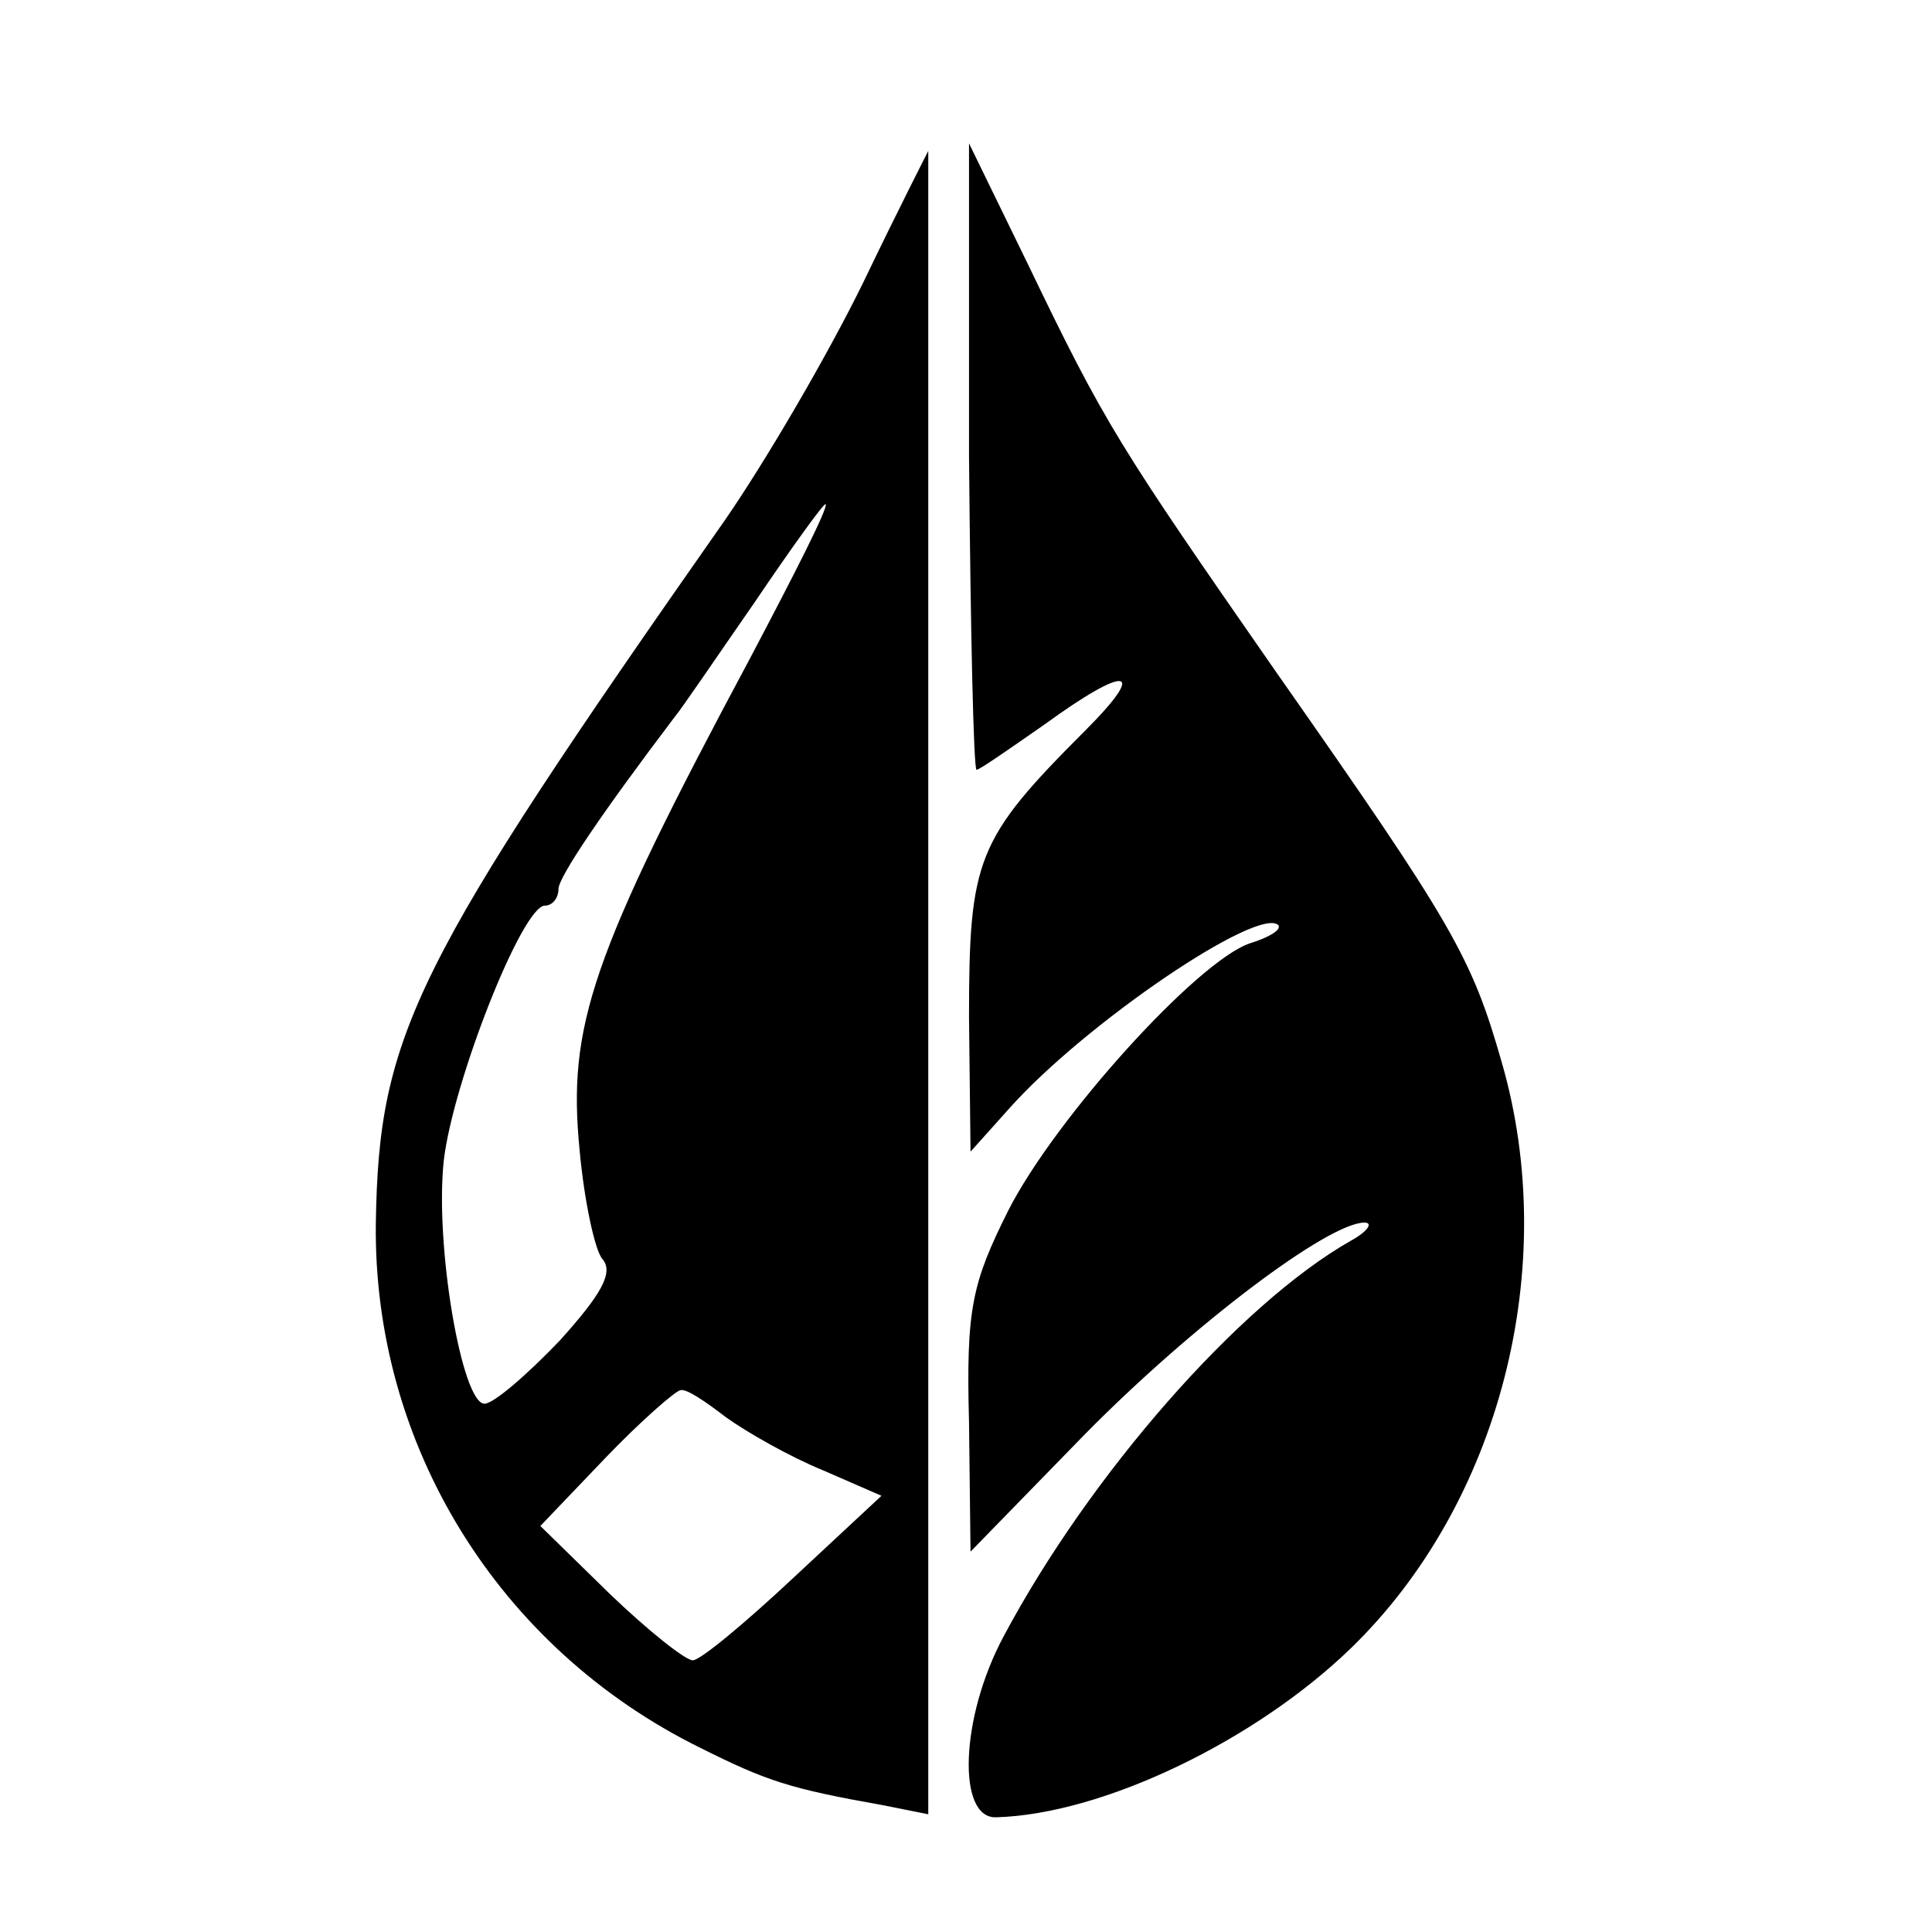 <?xml version="1.0" standalone="no"?>
<!DOCTYPE svg PUBLIC "-//W3C//DTD SVG 20010904//EN"
 "http://www.w3.org/TR/2001/REC-SVG-20010904/DTD/svg10.dtd">
<svg version="1.0" xmlns="http://www.w3.org/2000/svg"
 width="128pt" height="128pt" viewBox="0 0 128 128"
 preserveAspectRatio="xMidYMid meet">
<g transform="translate(0,128) scale(0.1,-0.1)"
fill="#000000" stroke="none">
<path d="M572 1093 c-24 -49 -65 -119 -92 -158 -206 -294 -229 -340 -231 -465
-2 -147 81 -282 215 -348 44 -22 59 -27 121 -38 l30 -6 0 551 c0 303 0 551 0
551 0 0 -20 -39 -43 -87z m-75 -249 c-106 -198 -121 -244 -113 -326 3 -33 10
-66 15 -72 8 -9 -1 -24 -28 -54 -22 -23 -44 -42 -50 -42 -15 0 -33 105 -27
161 6 52 52 169 67 169 5 0 9 5 9 11 0 8 30 52 77 114 5 6 28 40 53 76 25 37
46 66 47 65 2 -2 -21 -47 -50 -102z m-16 -503 c14 -10 42 -26 64 -35 l39 -17
-58 -54 c-32 -30 -62 -55 -67 -55 -5 0 -30 20 -55 44 l-46 45 43 45 c24 25 47
45 50 45 4 1 17 -8 30 -18z"/>
<path d="M642 978 c1 -115 3 -208 5 -208 2 0 22 14 45 30 55 40 69 38 27 -4
-72 -72 -77 -85 -77 -190 l1 -89 26 29 c50 56 165 134 178 121 2 -3 -6 -8 -19
-12 -35 -12 -129 -116 -160 -177 -24 -48 -28 -65 -26 -140 l1 -86 76 78 c71
72 161 140 185 140 6 0 2 -6 -9 -12 -74 -42 -173 -155 -230 -262 -29 -54 -31
-121 -5 -120 71 2 172 51 235 112 99 96 139 253 100 388 -20 70 -32 91 -149
258 -105 151 -114 165 -165 271 l-39 80 0 -207z"/>
</g>
</svg>
